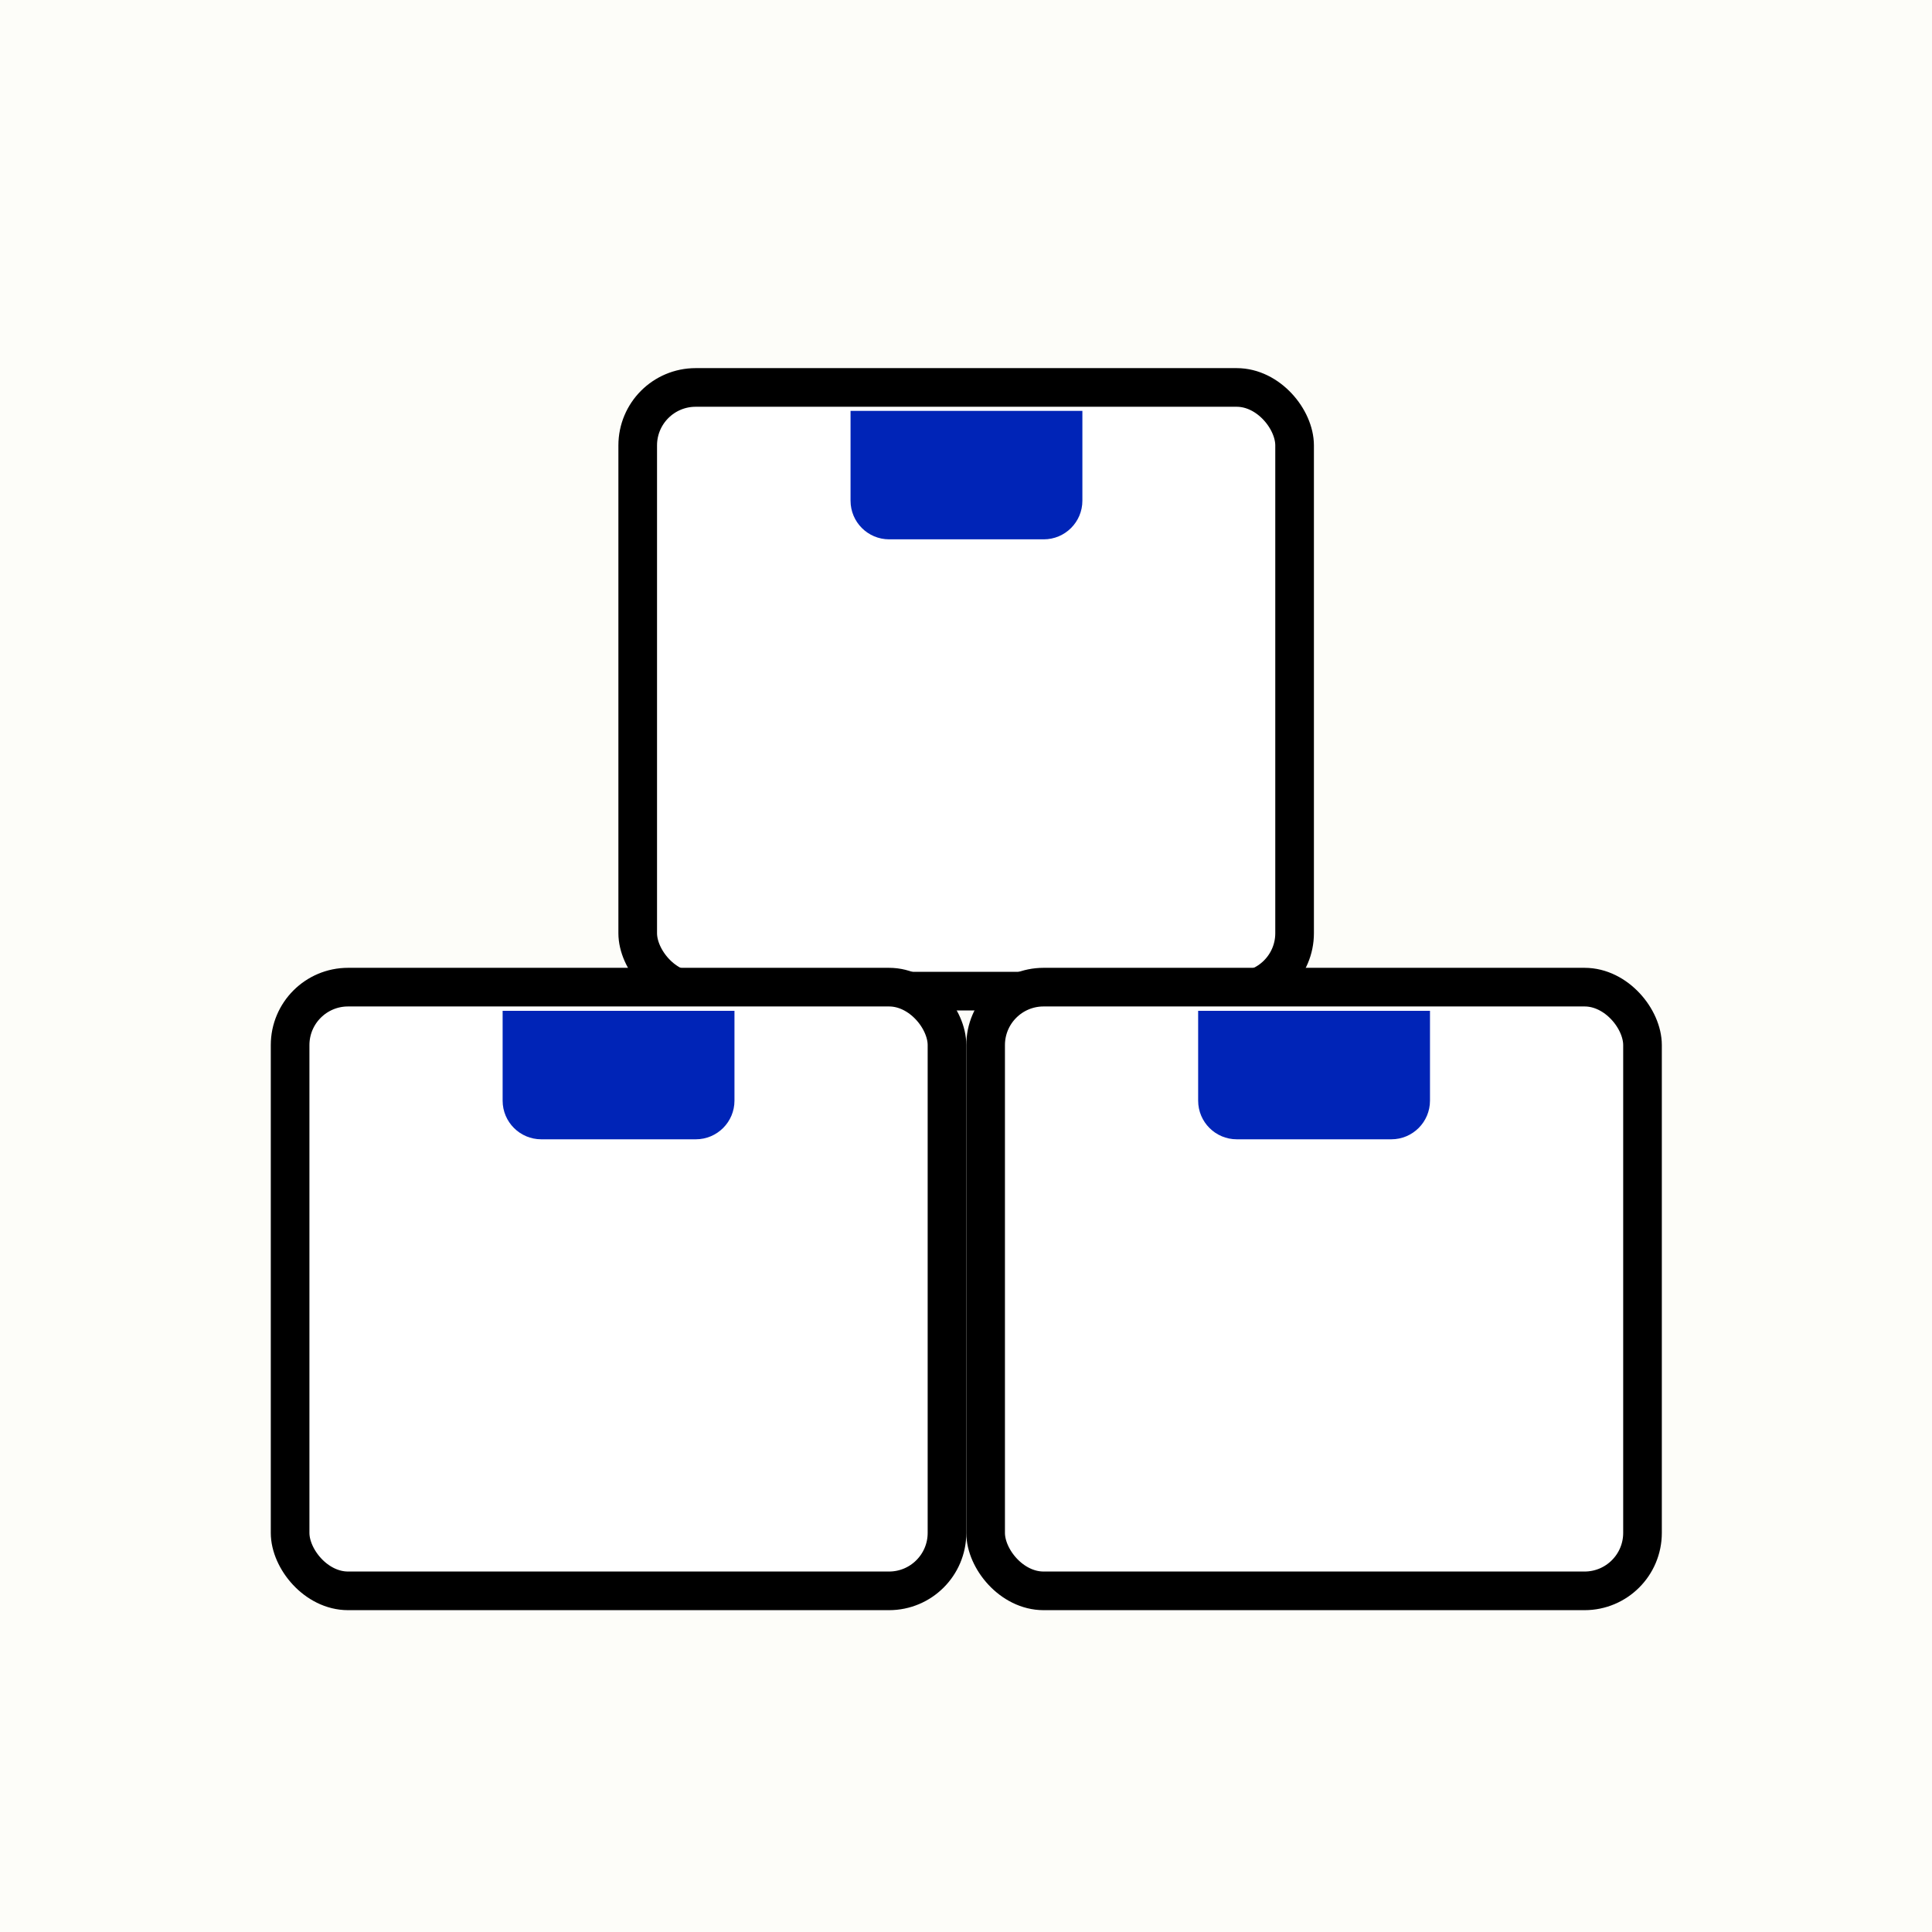 <svg width="50" height="50" viewBox="0 0 50 50" fill="none" xmlns="http://www.w3.org/2000/svg">
<rect width="50" height="50" fill="#FDFDF9"/>
<rect x="16.504" y="10.027" width="17" height="15.624" rx="1.5" fill="white" stroke="black"/>
<rect x="7.508" y="25.547" width="17" height="15.624" rx="1.5" fill="white" stroke="black"/>
<rect x="25.508" y="25.547" width="17" height="15.624" rx="1.5" fill="white" stroke="black"/>
<path d="M22.012 10.633H28.012V12.958C28.012 13.51 27.564 13.958 27.012 13.958H23.012C22.459 13.958 22.012 13.51 22.012 12.958V10.633Z" fill="#0024B7"/>
<path d="M13.008 26.16H19.008V28.485C19.008 29.037 18.56 29.485 18.008 29.485H14.008C13.456 29.485 13.008 29.037 13.008 28.485V26.16Z" fill="#0024B7"/>
<path d="M31.008 26.16H37.008V28.485C37.008 29.037 36.56 29.485 36.008 29.485H32.008C31.456 29.485 31.008 29.037 31.008 28.485V26.16Z" fill="#0024B7"/>
</svg>
